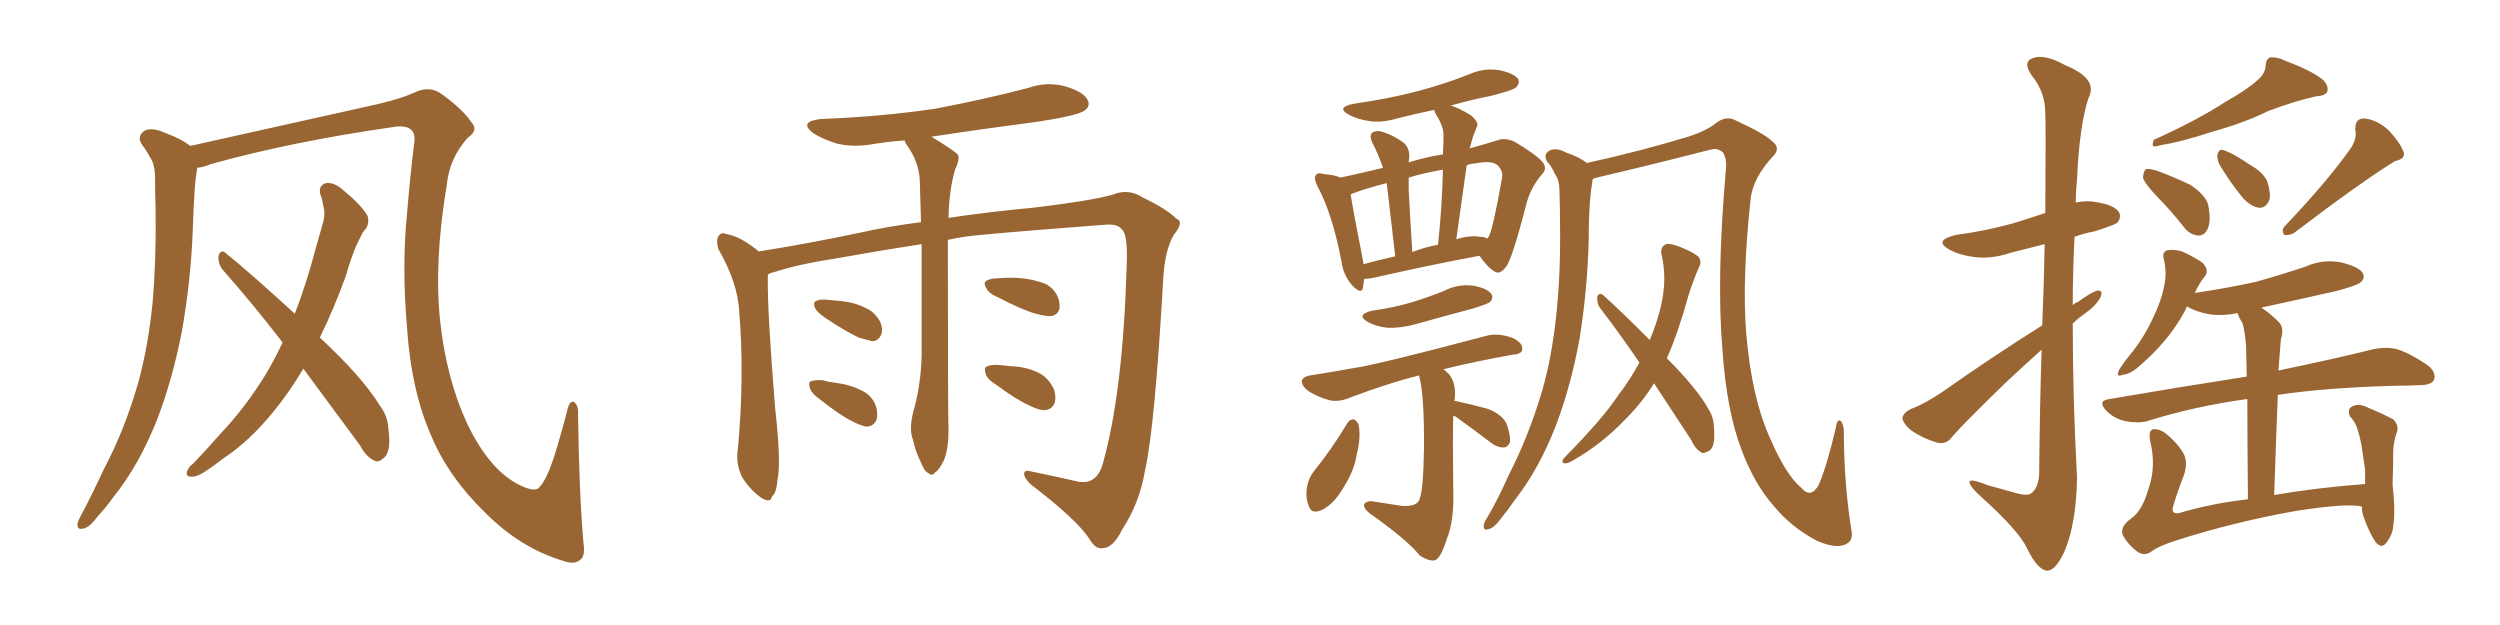 <svg xmlns="http://www.w3.org/2000/svg" xmlns:xlink="http://www.w3.org/1999/xlink" width="600" height="150"><path fill="#996633" padding="10" d="M140.04 130.37L140.04 130.37Q140.48 133.15 139.45 134.18L139.45 134.18Q137.99 135.64 135.21 134.62L135.21 134.62Q124.95 131.54 116.60 123.19L116.60 123.19Q107.67 114.55 103.56 104.74L103.56 104.74Q98.73 93.90 97.71 78.96L97.71 78.96Q96.39 63.87 97.71 50.98L97.71 50.98Q98.44 42.19 99.32 35.01L99.32 35.01Q99.90 32.08 98.58 31.05L98.58 31.05Q97.27 30.03 94.48 30.47L94.48 30.47Q70.02 33.98 50.54 39.40L50.54 39.40Q48.78 40.14 47.31 40.28L47.31 40.28Q47.31 40.28 47.31 40.43L47.31 40.43Q46.88 43.07 46.73 45.41L46.73 45.41Q46.44 49.80 46.29 54.64L46.29 54.64Q45.85 67.09 43.65 79.54L43.65 79.54Q41.46 90.82 37.79 100.49L37.79 100.49Q33.40 111.62 27.25 119.24L27.25 119.24Q25.63 121.58 23.44 123.93L23.44 123.93Q21.39 126.71 19.92 126.86L19.92 126.86Q18.46 127.29 18.60 125.54L18.60 125.54Q18.90 124.66 19.48 123.63L19.48 123.63Q22.27 118.36 24.90 112.65L24.90 112.65Q30.03 102.98 33.25 91.55L33.25 91.55Q35.60 82.91 36.62 72.66L36.62 72.66Q37.50 62.40 37.35 50.83L37.35 50.83Q37.21 46.00 37.21 42.04L37.21 42.04Q37.06 39.26 36.04 37.79L36.04 37.79Q35.01 35.89 33.98 34.57L33.98 34.57Q32.81 32.67 34.72 31.35L34.72 31.35Q36.62 30.47 39.70 31.93L39.70 31.93Q43.36 33.25 45.70 35.01L45.70 35.01Q58.15 32.23 90.38 25.05L90.38 25.05Q96.09 23.73 99.32 22.27L99.32 22.27Q103.13 20.36 106.20 22.71L106.20 22.71Q111.33 26.51 113.09 29.30L113.09 29.30Q114.99 31.20 112.21 33.11L112.21 33.11Q107.81 38.09 107.23 44.38L107.23 44.38Q104.15 62.70 105.62 76.90L105.62 76.90Q107.08 90.53 111.91 101.22L111.91 101.22Q117.48 113.09 125.10 116.60L125.10 116.60Q128.61 118.21 129.49 116.89L129.49 116.89Q131.10 115.28 133.01 109.57L133.01 109.57Q134.77 103.86 136.23 98.14L136.23 98.14Q136.82 95.95 137.84 96.53L137.84 96.53Q138.87 97.41 138.72 99.32L138.72 99.32Q139.01 118.80 140.04 130.37ZM72.80 88.48L72.80 88.48L72.80 88.48Q69.58 93.90 65.92 98.44L65.92 98.44Q59.91 105.91 53.61 110.01L53.61 110.01Q51.71 111.47 49.80 112.79L49.80 112.79Q47.31 114.55 45.85 114.40L45.85 114.40Q44.38 114.40 44.97 112.94L44.97 112.94Q45.41 111.91 46.29 111.33L46.29 111.33Q49.51 107.96 52.73 104.30L52.73 104.30Q58.74 98.00 63.72 89.94L63.72 89.94Q65.92 86.28 67.82 82.18L67.82 82.18Q60.35 72.51 53.32 64.60L53.32 64.60Q52.29 63.13 52.44 61.38L52.44 61.38Q53.03 59.77 54.05 60.64L54.05 60.64Q60.21 65.63 70.75 75.29L70.75 75.29Q73.54 68.12 75.73 59.77L75.73 59.77Q76.76 56.10 77.64 53.03L77.64 53.03Q78.08 50.98 77.64 49.66L77.64 49.66Q77.34 47.75 76.90 46.73L76.90 46.73Q76.32 44.53 78.22 43.95L78.22 43.95Q80.27 43.65 82.62 45.85L82.62 45.85Q86.43 48.93 88.18 51.71L88.18 51.71Q88.92 53.91 87.16 55.66L87.16 55.66Q86.28 57.28 85.40 59.18L85.40 59.18Q84.08 62.40 83.06 66.06L83.06 66.06Q80.27 73.83 76.76 81.01L76.76 81.01Q87.01 90.53 91.11 97.27L91.11 97.27Q93.02 99.76 93.16 102.54L93.16 102.54Q94.04 108.40 92.14 109.86L92.14 109.86Q90.97 111.04 89.94 110.60L89.94 110.60Q87.89 109.72 86.43 106.93L86.43 106.93Q79.10 96.97 72.80 88.48ZM227.49 57.57L227.49 57.57Q227.49 99.02 227.64 103.56L227.64 103.56Q227.64 107.52 226.61 110.30L226.61 110.30Q225.44 112.79 224.41 113.38L224.41 113.38Q223.68 114.40 222.80 113.53L222.80 113.53Q221.92 113.23 221.04 111.04L221.04 111.04Q219.73 108.40 219.14 105.62L219.14 105.62Q218.12 103.13 219.14 99.02L219.14 99.02Q221.04 92.43 221.19 85.25L221.19 85.25Q221.19 71.04 221.19 58.59L221.19 58.59Q211.67 60.06 200.98 61.96L200.98 61.96Q191.46 63.43 185.74 65.33L185.74 65.33Q184.86 65.48 184.28 65.92L184.28 65.92Q184.28 66.21 184.28 66.36L184.28 66.36Q184.13 74.71 186.04 98.00L186.04 98.00Q187.50 111.04 186.62 114.99L186.62 114.99Q186.33 118.51 185.30 119.09L185.30 119.09Q185.01 120.85 182.81 119.53L182.81 119.53Q180.03 117.63 178.13 114.55L178.13 114.55Q176.51 111.33 177.10 107.67L177.10 107.67Q178.71 90.23 177.39 74.41L177.39 74.41Q176.95 67.68 172.41 59.77L172.41 59.77Q171.83 57.71 172.41 56.69L172.41 56.69Q173.14 55.66 174.02 56.10L174.02 56.10Q176.37 56.54 178.13 57.57L178.13 57.57Q180.62 59.03 182.08 60.35L182.08 60.35Q194.09 58.45 206.54 55.81L206.54 55.81Q212.99 54.35 221.04 53.32L221.04 53.32Q220.90 47.90 220.75 43.36L220.75 43.36Q220.61 38.82 217.38 34.42L217.38 34.42Q217.09 33.84 217.09 33.69L217.09 33.69Q213.28 33.98 209.62 34.57L209.62 34.57Q204.79 35.45 200.68 34.42L200.68 34.42Q197.46 33.40 195.12 31.93L195.12 31.93Q191.60 29.15 197.02 28.56L197.02 28.56Q211.82 27.98 224.56 26.07L224.56 26.07Q236.13 23.88 246.83 21.09L246.83 21.09Q251.37 19.48 255.91 20.80L255.91 20.80Q260.16 22.12 261.04 24.02L261.04 24.02Q261.77 25.49 260.30 26.51L260.30 26.51Q258.84 27.69 249.46 29.15L249.46 29.15Q235.99 30.91 223.54 32.81L223.54 32.81Q229.10 36.18 229.98 37.21L229.98 37.21Q230.27 38.67 229.25 40.58L229.25 40.58Q227.78 45.56 227.64 52.29L227.64 52.29Q237.30 50.83 248.44 49.80L248.44 49.80Q261.77 48.19 267.04 46.73L267.04 46.73Q270.85 45.12 274.37 47.46L274.37 47.46Q279.93 50.10 282.28 52.44L282.28 52.44Q284.33 53.17 281.69 56.40L281.69 56.40Q279.64 59.91 279.20 66.50L279.20 66.50Q277.15 102.69 274.80 112.94L274.80 112.94Q273.49 120.70 269.38 127.00L269.38 127.00Q267.19 131.40 264.84 131.54L264.84 131.54Q262.94 131.98 261.47 129.35L261.47 129.35Q258.40 124.66 247.27 116.16L247.27 116.16Q245.65 114.55 245.80 113.53L245.80 113.53Q245.95 112.65 247.85 113.23L247.85 113.23Q252.98 114.26 258.69 115.58L258.69 115.58Q263.23 116.46 264.70 111.18L264.70 111.18Q269.53 94.04 270.41 63.57L270.41 63.57Q270.70 56.10 269.24 55.08L269.24 55.08Q268.36 53.76 265.58 53.91L265.58 53.91Q245.95 55.37 235.25 56.40L235.25 56.40Q231.45 56.69 227.49 57.57ZM197.90 76.17L197.90 76.17Q196.00 74.85 195.56 73.83L195.56 73.83Q195.12 72.51 195.70 72.36L195.70 72.36Q196.44 71.78 198.34 71.92L198.34 71.92Q199.95 72.07 201.42 72.22L201.42 72.22Q205.08 72.51 207.86 73.97L207.86 73.97Q209.91 74.85 211.23 77.20L211.23 77.20Q211.96 78.81 211.52 80.27L211.52 80.27Q210.79 81.88 209.33 81.88L209.33 81.88Q208.01 81.59 206.10 81.01L206.10 81.01Q203.17 79.69 197.90 76.17ZM196.73 95.80L196.73 95.80Q194.82 94.48 194.38 93.16L194.38 93.16Q193.95 91.70 194.53 91.55L194.53 91.55Q195.56 91.11 197.46 91.26L197.46 91.26Q198.93 91.70 200.39 91.85L200.39 91.85Q204.05 92.29 206.84 93.75L206.84 93.75Q209.18 94.78 210.21 97.41L210.21 97.41Q210.79 99.32 210.35 100.78L210.35 100.78Q209.62 102.39 207.86 102.39L207.86 102.39Q206.40 102.10 204.49 101.07L204.49 101.07Q201.71 99.76 196.73 95.80ZM239.50 71.34L239.50 71.34Q237.30 70.46 236.72 69.14L236.72 69.14Q235.99 67.97 236.57 67.53L236.57 67.53Q237.45 66.80 239.36 66.80L239.36 66.80Q241.11 66.65 242.58 66.65L242.58 66.65Q246.39 66.65 249.61 67.68L249.61 67.68Q252.10 68.26 253.56 70.61L253.56 70.61Q254.44 72.22 254.30 73.97L254.30 73.97Q253.86 75.73 252.10 75.88L252.10 75.88Q250.78 75.88 248.58 75.29L248.58 75.29Q245.36 74.41 239.50 71.34ZM239.21 92.43L239.21 92.43L239.21 92.43Q237.01 91.11 236.57 89.79L236.57 89.79Q236.13 88.18 236.72 88.04L236.72 88.04Q237.60 87.45 239.79 87.60L239.79 87.60Q241.26 87.74 242.72 87.89L242.72 87.89Q246.24 88.04 249.02 89.36L249.02 89.36Q251.37 90.38 252.83 93.16L252.83 93.16Q253.56 94.92 253.13 96.68L253.13 96.68Q252.39 98.44 250.49 98.44L250.49 98.44Q248.88 98.29 246.97 97.27L246.97 97.27Q244.19 96.09 239.21 92.43ZM327.39 66.94L327.39 66.94Q327.25 68.12 327.10 69.14L327.10 69.14Q326.66 70.75 324.46 68.41L324.46 68.41Q322.41 66.06 321.97 62.84L321.97 62.84Q319.78 51.27 316.11 44.53L316.11 44.53Q315.23 42.63 315.82 42.04L315.82 42.04Q316.26 41.31 317.58 41.75L317.58 41.75Q320.65 42.04 321.68 42.63L321.68 42.63Q326.51 41.60 331.93 40.28L331.93 40.28Q330.76 36.91 329.30 34.13L329.30 34.13Q328.56 32.37 329.44 31.79L329.44 31.79Q330.32 31.20 331.79 31.64L331.79 31.64Q334.57 32.52 336.91 34.28L336.91 34.28Q338.38 35.60 338.23 37.94L338.23 37.94Q338.09 38.38 338.09 38.96L338.09 38.96Q342.33 37.65 346.29 37.06L346.29 37.06Q346.44 34.57 346.44 32.37L346.44 32.37Q346.44 30.32 344.68 27.54L344.68 27.54Q344.24 26.81 344.24 26.37L344.24 26.37Q339.40 27.39 335.30 28.42L335.30 28.42Q331.49 29.59 328.27 29.00L328.27 29.00Q325.63 28.56 323.73 27.54L323.73 27.54Q320.51 25.78 324.90 24.90L324.90 24.90Q333.25 23.73 340.43 21.83L340.43 21.83Q347.02 20.07 352.88 17.72L352.88 17.72Q356.25 16.26 359.91 16.85L359.91 16.85Q363.28 17.58 364.31 18.90L364.31 18.90Q364.89 19.92 363.87 20.95L363.87 20.95Q363.13 21.68 357.86 23.00L357.86 23.00Q352.73 24.02 348.19 25.34L348.19 25.34Q350.24 25.93 353.03 27.69L353.03 27.69Q354.93 29.30 354.49 30.32L354.49 30.32Q354.05 31.49 353.47 32.96L353.47 32.96Q353.17 34.13 352.73 35.60L352.73 35.60Q356.54 34.57 359.33 33.69L359.33 33.69Q361.08 32.96 363.43 33.98L363.43 33.98Q368.41 36.91 370.17 38.82L370.17 38.82Q371.48 40.43 370.02 41.89L370.02 41.89Q367.53 44.82 366.50 48.34L366.50 48.34L366.50 48.34Q363.13 61.38 361.67 63.72L361.67 63.72Q360.06 66.06 358.74 65.19L358.74 65.19Q356.98 64.16 355.08 61.38L355.08 61.38Q343.95 63.43 329.74 66.65L329.74 66.65Q328.42 66.94 327.39 66.94ZM355.22 56.84L355.22 56.84Q356.40 56.84 356.98 57.28L356.98 57.28Q357.13 56.98 357.28 56.84L357.28 56.84Q358.30 55.08 360.50 42.63L360.50 42.63Q360.79 41.16 359.47 39.70L359.47 39.70Q358.01 38.38 353.91 39.26L353.91 39.26Q352.88 39.26 352.00 39.70L352.00 39.70Q350.83 48.05 349.51 57.42L349.51 57.42Q352.88 56.40 355.22 56.84ZM338.96 60.50L338.96 60.50Q341.89 59.33 345.12 58.74L345.12 58.74Q346.14 49.22 346.29 40.72L346.29 40.72Q341.31 41.60 338.09 42.63L338.09 42.63Q338.09 43.80 338.09 45.56L338.09 45.56Q338.38 51.56 338.96 60.50ZM327.25 63.43L327.25 63.43Q330.76 62.40 334.86 61.52L334.86 61.52Q333.40 48.93 332.81 43.95L332.81 43.95Q328.13 45.12 324.61 46.44L324.61 46.44Q324.32 46.58 324.17 46.73L324.17 46.73Q324.76 50.54 326.95 61.67L326.95 61.67Q327.10 62.55 327.25 63.43ZM329.30 74.56L329.30 74.56Q334.57 73.83 338.96 72.51L338.96 72.51Q342.77 71.34 346.44 69.87L346.44 69.87Q349.80 68.12 353.47 68.55L353.47 68.55Q356.84 69.14 357.86 70.46L357.86 70.46Q358.59 71.48 357.57 72.51L357.57 72.51Q356.98 72.95 353.76 73.97L353.76 73.97Q346.58 75.88 339.84 77.78L339.84 77.78Q336.18 78.81 332.96 78.66L332.96 78.66Q330.32 78.37 328.42 77.34L328.42 77.34Q325.20 75.59 329.30 74.56ZM323.29 101.66L323.29 101.66Q323.88 100.63 324.90 100.63L324.90 100.63Q325.63 100.93 326.07 101.95L326.07 101.95Q326.66 105.03 325.63 108.98L325.63 108.98Q325.05 112.94 322.41 117.04L322.41 117.04Q320.21 120.85 317.43 122.31L317.43 122.31Q314.65 123.63 314.06 121.29L314.06 121.29Q313.18 119.24 313.77 116.46L313.77 116.46Q314.21 114.55 315.23 113.23L315.23 113.23Q319.63 107.81 323.29 101.66ZM348.78 99.76L348.78 99.76Q348.63 105.18 348.78 117.19L348.78 117.19Q349.07 125.10 347.17 129.49L347.17 129.49Q345.85 133.89 344.38 134.47L344.38 134.47Q342.92 134.77 340.72 133.30L340.72 133.30Q337.65 129.49 328.71 123.19L328.71 123.19Q327.25 122.02 327.39 121.14L327.39 121.14Q327.54 120.41 329.00 120.26L329.00 120.26Q332.96 120.85 336.62 121.44L336.62 121.44Q340.28 121.58 340.72 119.68L340.72 119.68Q341.60 117.48 341.75 107.81L341.75 107.81Q341.89 95.07 340.58 90.09L340.58 90.09Q333.54 91.85 324.17 95.36L324.17 95.36Q321.53 96.53 319.19 96.09L319.19 96.09Q316.41 95.36 314.06 93.90L314.06 93.90Q312.30 92.58 312.45 91.26L312.45 91.26Q313.04 90.23 314.50 90.09L314.50 90.09Q319.19 89.36 324.90 88.33L324.90 88.33Q330.32 87.60 356.84 80.57L356.84 80.57Q359.62 79.83 363.13 81.15L363.13 81.15Q365.48 82.32 365.33 83.79L365.33 83.79Q365.33 84.96 363.13 85.11L363.13 85.11Q354.05 86.72 346.44 88.62L346.44 88.62Q347.17 89.21 347.75 89.79L347.75 89.79Q349.66 92.14 349.07 96.24L349.07 96.24Q349.37 96.24 349.37 96.24L349.37 96.24Q353.47 97.12 357.13 98.14L357.13 98.14Q360.79 99.61 361.67 101.95L361.67 101.95Q362.55 104.59 362.40 106.05L362.40 106.05Q361.96 107.23 361.08 107.37L361.08 107.37Q359.62 107.52 358.15 106.49L358.15 106.49Q353.91 103.27 350.24 100.63L350.24 100.63Q349.37 99.90 348.78 99.76ZM382.32 42.92L382.32 42.92Q382.18 43.07 382.18 43.51L382.18 43.51Q381.74 46.00 381.59 48.34L381.59 48.34Q381.30 52.44 381.30 57.28L381.30 57.28Q381.01 69.29 379.10 81.30L379.10 81.30Q377.05 92.43 373.54 101.81L373.54 101.81Q369.43 112.50 363.57 119.97L363.57 119.97Q361.96 122.31 360.06 124.66L360.06 124.66Q358.45 126.86 357.13 127.00L357.13 127.00Q355.96 127.44 356.10 125.98L356.10 125.98Q356.25 125.24 356.84 124.37L356.84 124.37Q359.77 119.38 362.11 113.96L362.11 113.96Q366.94 104.59 370.17 93.60L370.17 93.60Q372.51 85.40 373.54 75.29L373.54 75.29Q374.56 65.48 374.41 54.35L374.41 54.35Q374.41 49.80 374.27 45.85L374.27 45.85Q374.27 43.21 373.24 41.89L373.24 41.89Q372.36 39.84 371.34 38.82L371.34 38.82Q370.31 37.21 371.78 36.18L371.78 36.18Q373.54 35.30 375.88 36.62L375.88 36.62Q378.96 37.65 380.86 39.11L380.86 39.11Q393.60 36.33 405.62 32.67L405.62 32.67Q409.57 31.35 411.77 29.59L411.77 29.59Q414.40 27.54 416.75 29.00L416.75 29.00Q423.49 32.08 425.24 33.84L425.24 33.84Q427.44 35.45 425.68 37.35L425.68 37.35Q420.56 42.77 420.12 48.05L420.12 48.05Q418.07 67.09 419.09 79.98L419.09 79.98Q420.41 95.65 424.95 105.47L424.95 105.47Q428.61 113.96 432.28 117.04L432.28 117.04Q434.62 119.82 436.52 116.31L436.52 116.31Q438.43 111.91 440.63 102.54L440.63 102.54Q440.92 100.20 441.94 101.22L441.94 101.22Q442.53 102.25 442.53 103.71L442.53 103.71Q442.53 115.58 444.29 127.00L444.29 127.00Q444.87 129.49 443.41 130.37L443.41 130.37Q441.06 131.98 436.08 129.79L436.08 129.79Q429.93 126.56 425.83 121.58L425.83 121.58Q421.00 116.16 417.92 107.81L417.92 107.81Q414.40 98.58 413.38 83.94L413.38 83.94Q411.91 66.50 414.26 40.14L414.26 40.14Q414.40 38.09 413.53 36.62L413.53 36.62Q412.35 35.45 410.60 35.89L410.60 35.89Q396.97 39.40 383.20 42.63L383.20 42.63Q382.76 42.77 382.32 42.92ZM396.97 91.99L396.97 91.99L396.97 91.99Q394.19 96.53 390.09 100.63L390.09 100.63Q384.38 106.64 377.34 110.60L377.34 110.60Q376.17 111.33 375.29 111.18L375.29 111.18Q374.71 110.89 375.29 110.01L375.29 110.01Q384.81 100.34 388.33 94.92L388.33 94.92Q391.26 91.11 393.46 87.01L393.46 87.01Q388.48 79.69 383.94 73.83L383.94 73.83Q383.20 72.66 383.35 71.19L383.35 71.19Q383.79 70.17 384.67 70.75L384.67 70.75Q388.77 74.41 395.95 81.59L395.95 81.59Q397.71 77.34 398.58 73.68L398.58 73.68Q400.20 66.80 398.73 60.94L398.73 60.94Q398.44 59.18 399.90 58.59L399.90 58.59Q400.78 58.30 403.42 59.33L403.42 59.33Q406.93 60.79 407.81 61.82L407.81 61.82Q408.40 62.99 407.81 64.01L407.81 64.01Q406.35 67.38 405.32 70.61L405.32 70.61Q402.83 79.69 400.05 85.99L400.05 85.99Q407.23 93.16 410.01 98.14L410.01 98.14Q411.33 100.20 411.33 102.54L411.33 102.54Q411.77 107.08 410.30 108.11L410.30 108.11Q409.13 108.84 408.54 108.69L408.54 108.69Q406.93 107.96 405.91 105.62L405.91 105.62Q401.07 98.29 396.97 91.99ZM490.14 78.08L490.14 78.08Q490.58 67.09 490.72 58.59L490.72 58.59Q486.62 59.62 482.67 60.64L482.67 60.64Q477.83 62.26 473.73 61.67L473.73 61.67Q470.21 61.23 467.87 59.91L467.87 59.91Q463.92 57.71 469.34 56.40L469.34 56.40Q476.81 55.37 483.11 53.61L483.11 53.61Q486.91 52.44 490.87 51.12L490.87 51.12Q491.02 29.74 490.87 27.10L490.87 27.10Q490.87 22.12 487.65 18.16L487.65 18.16Q485.30 14.79 487.94 13.92L487.94 13.92Q490.72 12.89 495.70 15.67L495.70 15.67Q503.61 18.90 501.27 23.44L501.27 23.44Q499.07 30.03 498.49 42.92L498.49 42.92Q498.19 45.85 498.19 48.63L498.19 48.63Q500.68 48.05 503.03 48.49L503.03 48.49Q507.57 49.22 508.59 50.98L508.59 50.98Q509.18 52.15 508.15 53.47L508.15 53.47Q507.28 54.05 502.73 55.52L502.73 55.52Q500.24 55.96 497.90 56.84L497.90 56.84Q497.46 64.89 497.46 73.24L497.46 73.24Q498.05 72.66 498.63 72.51L498.63 72.51Q501.86 70.17 503.32 69.73L503.32 69.73Q504.93 69.58 504.05 71.48L504.05 71.48Q502.88 73.54 500.10 75.44L500.10 75.44Q498.49 76.61 497.46 77.64L497.46 77.64Q497.46 95.95 498.49 114.55L498.49 114.55Q498.34 125.39 495.56 132.13L495.56 132.13Q493.36 137.11 491.16 136.96L491.16 136.96Q488.82 136.52 486.47 131.54L486.47 131.54Q484.42 127.29 475.63 119.38L475.63 119.38Q472.85 116.89 472.71 115.87L472.71 115.87Q472.27 114.55 477.10 116.46L477.10 116.46Q480.18 117.33 483.40 118.21L483.40 118.21Q486.33 119.09 487.35 118.51L487.35 118.51Q489.26 117.19 489.40 113.67L489.40 113.67Q489.55 97.12 489.99 83.94L489.99 83.94Q485.74 87.74 481.35 91.85L481.35 91.85Q471.09 101.81 468.46 104.88L468.46 104.88Q467.14 106.79 464.79 106.20L464.79 106.20Q461.43 105.18 458.64 103.27L458.64 103.27Q456.59 101.51 456.59 100.20L456.59 100.20Q456.88 99.02 458.64 98.14L458.64 98.14Q461.87 96.97 466.41 93.90L466.41 93.90Q477.39 86.13 490.14 78.08ZM541.85 19.19L541.85 19.19Q543.60 17.72 543.75 15.82L543.75 15.82Q543.75 14.36 544.78 13.77L544.78 13.77Q546.68 13.62 548.58 14.65L548.58 14.65Q554.59 16.85 557.37 19.04L557.37 19.04Q558.98 20.51 558.54 21.97L558.54 21.97Q558.11 23.00 555.76 23.14L555.76 23.14Q550.49 24.32 544.34 26.66L544.34 26.66Q538.77 29.44 530.86 31.64L530.86 31.64Q523.24 34.13 519.14 34.72L519.14 34.72Q517.53 35.16 516.94 35.16L516.94 35.16Q516.36 34.86 516.94 33.54L516.94 33.54Q527.34 28.86 534.08 24.46L534.08 24.46Q539.50 21.39 541.85 19.19ZM564.26 35.45L564.26 35.45Q565.72 33.11 565.28 31.20L565.28 31.20Q565.14 28.42 567.33 28.42L567.33 28.42Q570.56 28.71 573.34 31.35L573.34 31.35Q575.98 34.13 576.86 36.47L576.86 36.47Q577.44 38.09 574.80 38.67L574.80 38.67Q566.89 43.51 550.49 55.96L550.49 55.96Q549.32 56.54 548.29 56.40L548.29 56.40Q547.41 55.37 548.29 54.35L548.29 54.35Q558.98 43.07 564.26 35.45ZM517.68 47.17L517.68 47.17Q514.75 44.09 514.31 42.63L514.31 42.63Q514.45 41.02 515.04 40.58L515.04 40.58Q515.92 40.43 517.82 41.02L517.82 41.02Q522.07 42.63 525.73 44.38L525.73 44.38Q529.39 46.88 529.98 49.22L529.98 49.22Q530.71 53.17 529.83 54.93L529.83 54.93Q529.10 56.54 527.64 56.54L527.64 56.54Q525.59 56.40 524.12 54.49L524.12 54.49Q520.90 50.39 517.68 47.17ZM532.62 39.40L532.62 39.40Q532.03 38.09 532.18 37.06L532.18 37.06Q532.62 35.60 533.64 36.04L533.64 36.04Q535.69 36.62 540.23 39.70L540.23 39.70Q543.16 41.31 544.19 43.65L544.19 43.65Q545.07 46.58 544.63 48.05L544.63 48.05Q543.60 50.24 541.85 49.80L541.85 49.80Q539.79 49.37 537.89 47.02L537.89 47.02Q534.96 43.36 532.62 39.40ZM566.89 121.58L566.89 121.58L566.89 121.58Q563.38 120.70 551.07 122.61L551.07 122.61Q536.28 125.24 522.51 129.64L522.51 129.64Q517.82 131.10 516.06 132.57L516.06 132.57Q514.45 133.45 512.99 132.42L512.99 132.42Q510.79 130.81 509.47 128.47L509.47 128.47Q508.74 126.42 511.38 124.51L511.38 124.51Q514.16 122.61 515.63 117.33L515.63 117.33Q517.53 112.06 516.06 105.91L516.06 105.91Q515.48 103.13 516.94 102.98L516.94 102.98Q518.41 102.98 519.73 104.00L519.73 104.00Q522.66 106.35 524.12 108.98L524.12 108.98Q525.15 111.04 524.12 114.11L524.12 114.11Q522.66 117.77 521.63 121.29L521.63 121.29Q520.90 123.34 522.80 123.19L522.80 123.19Q530.57 120.85 539.50 119.82L539.50 119.82Q539.36 104.59 539.36 95.80L539.36 95.80Q539.06 95.80 539.06 95.80L539.06 95.80Q526.46 97.56 515.33 101.07L515.33 101.07Q513.13 101.66 510.06 101.07L510.06 101.07Q507.42 100.49 505.52 98.58L505.52 98.58Q503.32 96.24 506.10 95.80L506.10 95.80Q524.12 92.72 539.21 90.38L539.21 90.38Q539.06 84.52 539.06 83.06L539.06 83.06Q538.77 79.39 538.18 77.49L538.18 77.49Q537.45 76.46 537.01 75.15L537.01 75.15Q533.50 75.88 530.27 75.44L530.27 75.44Q527.05 74.85 524.85 73.54L524.85 73.54Q524.71 73.83 524.56 74.27L524.56 74.27Q520.75 81.59 513.57 87.74L513.57 87.74Q511.38 89.79 509.47 89.94L509.47 89.94Q507.71 90.67 508.59 88.77L508.59 88.77Q509.62 87.01 511.96 84.23L511.96 84.23Q514.75 80.57 516.65 76.46L516.65 76.46Q518.70 72.22 519.29 69.14L519.29 69.14Q520.17 65.63 519.29 62.11L519.29 62.11Q518.85 60.50 520.17 60.06L520.17 60.06Q521.78 59.77 523.68 60.35L523.68 60.35Q526.32 61.52 528.52 62.99L528.52 62.99Q530.27 64.75 529.25 66.21L529.25 66.21Q527.78 67.97 526.76 70.31L526.76 70.31Q534.52 69.14 541.26 67.68L541.26 67.68Q547.56 65.92 553.27 64.01L553.27 64.01Q557.52 62.11 561.91 62.99L561.91 62.99Q566.02 64.01 567.04 65.48L567.04 65.48Q567.77 66.80 566.46 67.82L566.46 67.82Q565.58 68.55 560.60 69.87L560.60 69.87Q551.51 71.92 542.72 73.83L542.72 73.83Q544.78 75.15 546.97 77.34L546.97 77.34Q548.29 78.81 547.41 81.45L547.41 81.45Q547.27 82.91 547.12 85.11L547.12 85.11Q546.97 87.01 546.83 88.92L546.83 88.92Q560.89 85.99 569.68 83.79L569.68 83.79Q572.61 83.20 575.24 83.79L575.24 83.79Q578.47 84.81 582.57 87.60L582.57 87.60Q584.77 89.36 584.18 91.11L584.18 91.11Q583.59 92.43 580.81 92.43L580.81 92.43Q578.03 92.58 574.95 92.58L574.95 92.58Q558.25 93.02 546.68 94.78L546.68 94.78Q546.24 105.62 545.80 118.80L545.80 118.80Q556.05 117.04 567.63 116.16L567.63 116.16Q567.63 114.55 567.63 112.79L567.63 112.79Q567.19 109.57 566.75 106.79L566.75 106.79Q566.16 103.86 565.58 102.39L565.58 102.39Q564.99 100.93 563.96 99.90L563.96 99.90Q563.38 98.29 564.26 97.71L564.26 97.71Q565.58 96.83 567.33 97.41L567.33 97.41Q571.58 99.17 574.37 100.63L574.37 100.63Q575.98 102.25 575.10 104.15L575.10 104.15Q574.51 105.91 574.37 108.11L574.37 108.11Q574.37 111.77 574.22 116.31L574.22 116.31Q574.95 122.75 574.37 126.27L574.37 126.27Q574.22 128.32 572.75 130.22L572.75 130.22Q571.58 131.84 570.12 130.08L570.12 130.08Q568.65 127.88 567.33 124.22L567.33 124.22Q566.75 122.61 566.89 121.58Z"/></svg>
